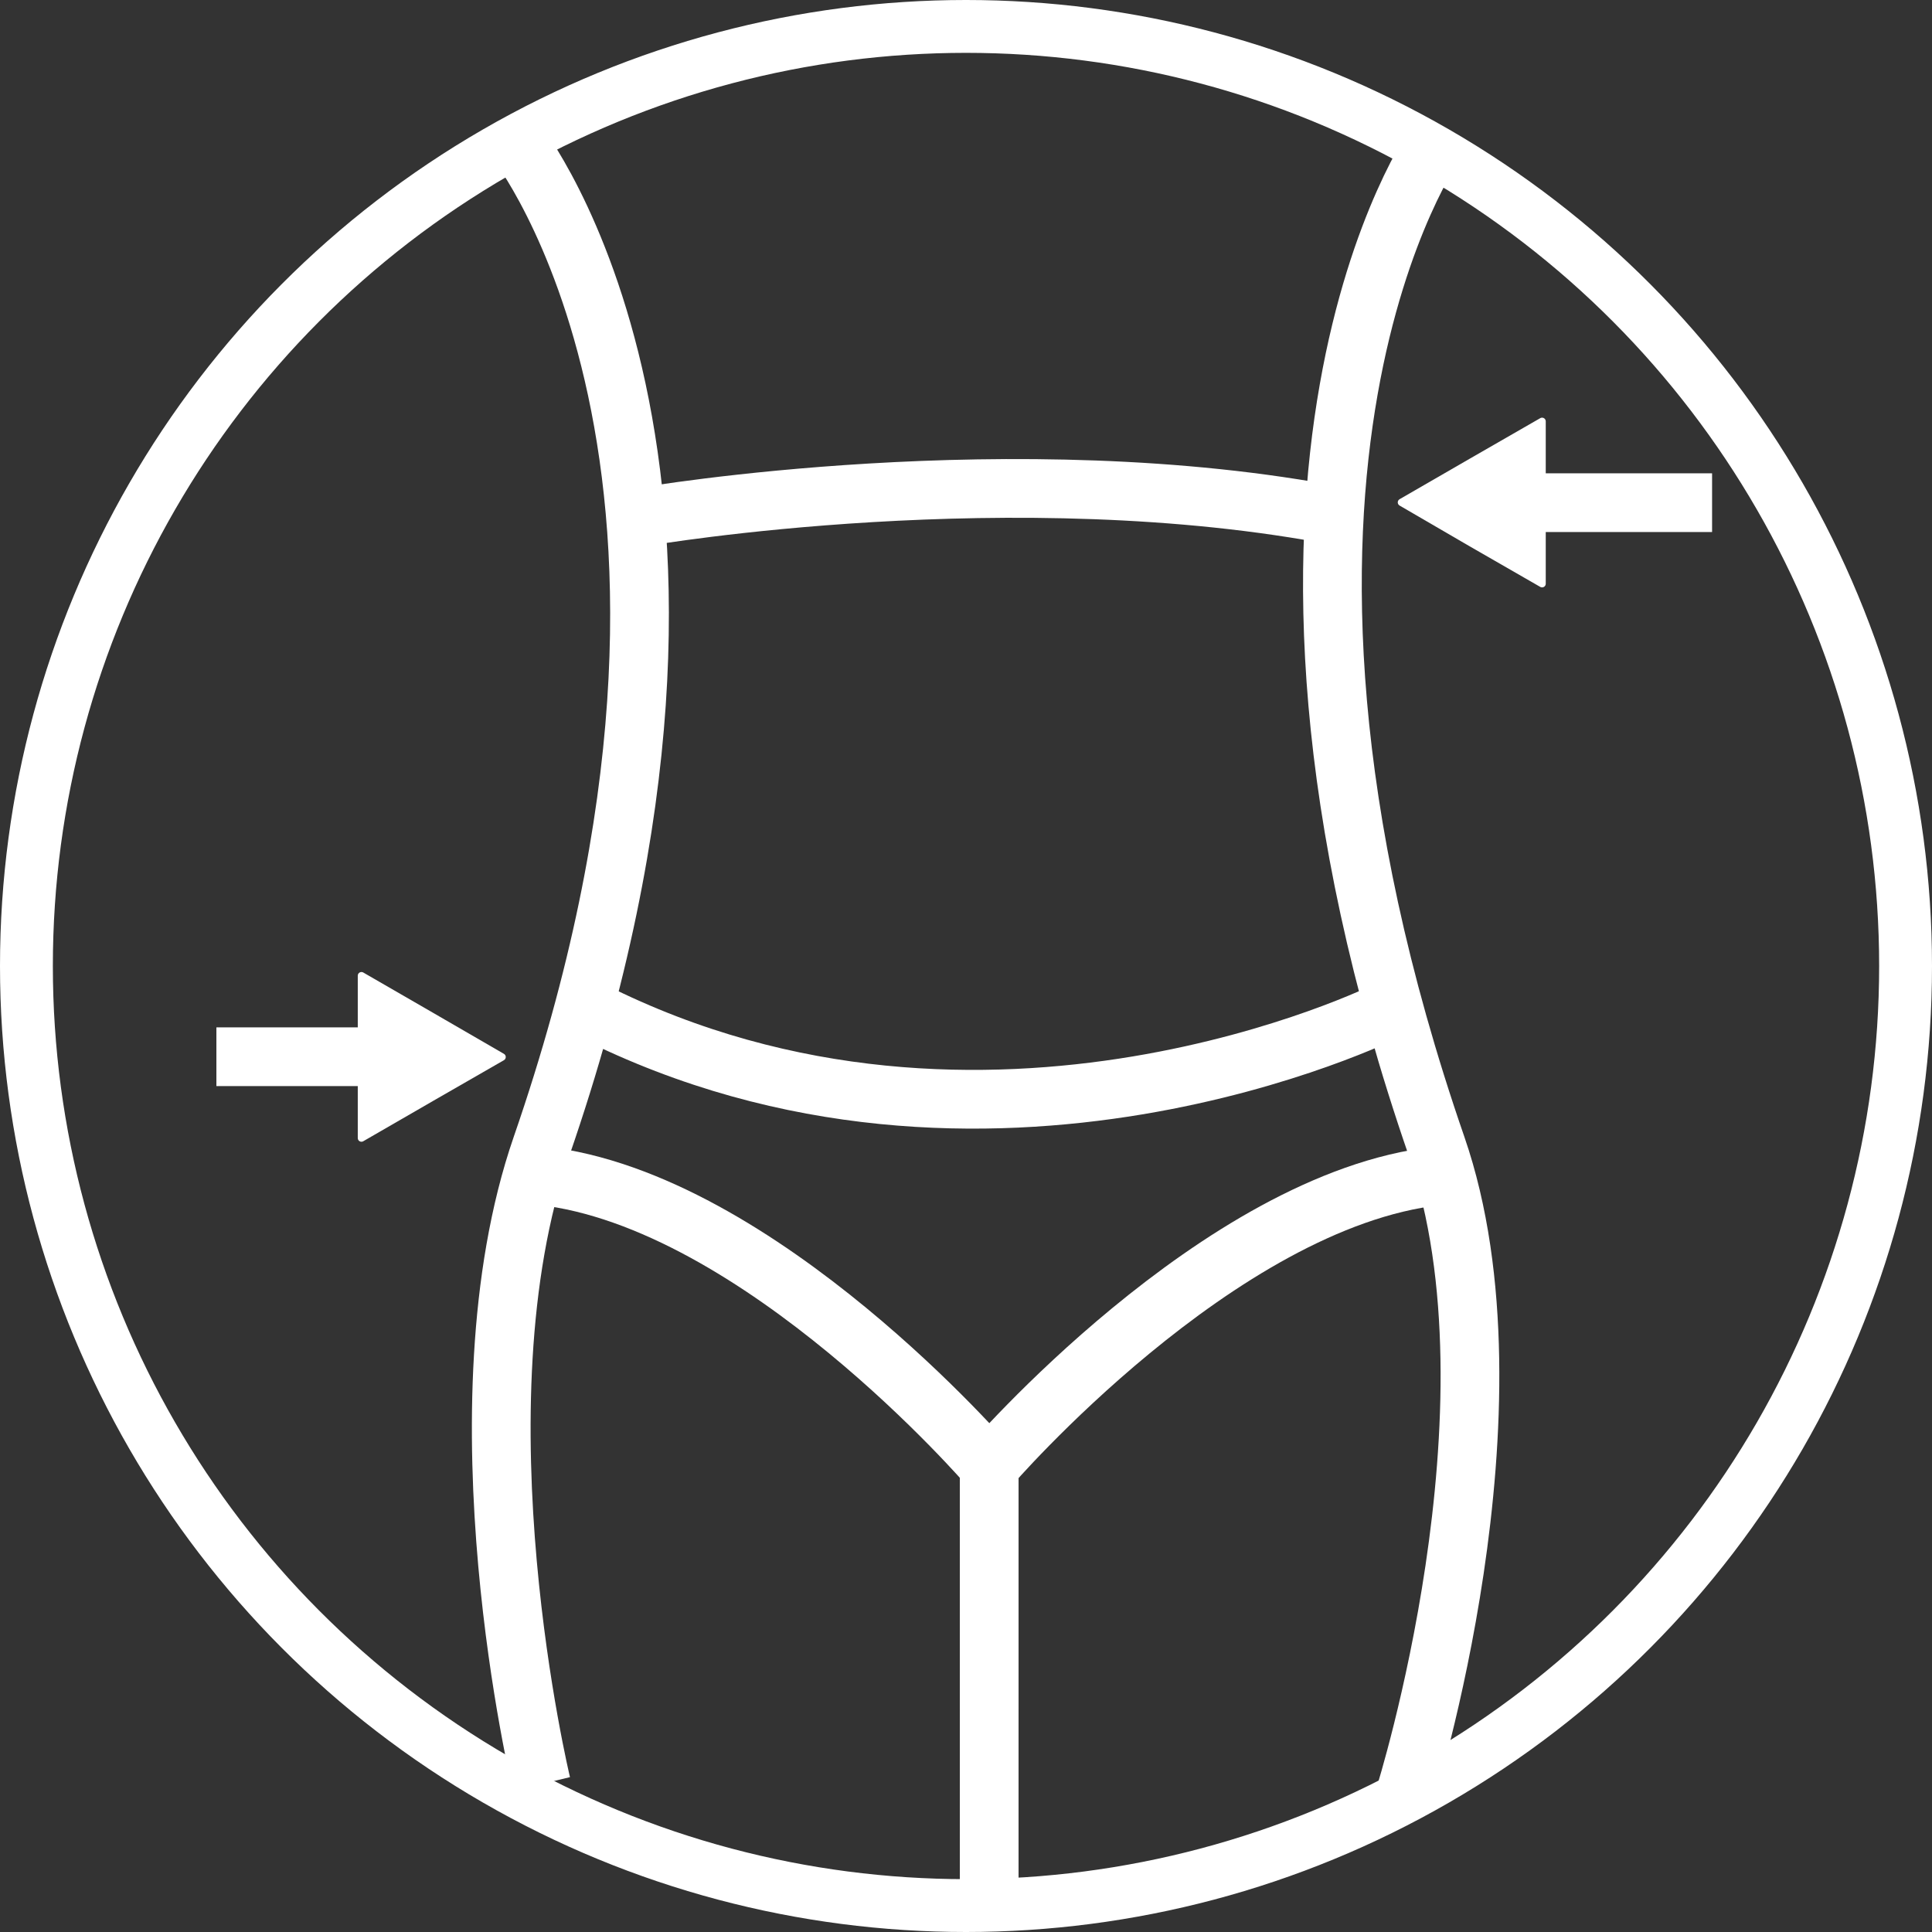 <svg viewBox="0 0 65.8 65.8" xmlns="http://www.w3.org/2000/svg" data-name="Layer 2" id="Layer_2">
  <rect x="0" y="0" width="65.8" height="65.8" fill="#333333" stroke="none"/>
  <defs>
    <style>
      .cls-1 {
        stroke-miterlimit: 10;
      }

      .cls-1, .cls-2, .cls-3 {
        fill: none;
      }

      .cls-1, .cls-2, .cls-3, .cls-4 {
        stroke: #fff;
      }

      .cls-1, .cls-3 {
        stroke-width: 2px;
      }

      .cls-2 {
        stroke-width: 1.8px;
      }

      .cls-3, .cls-4 {
        stroke-linejoin: round;
      }

      .cls-4 {
        fill: #fff;
        stroke-width: .25px;
      }
    </style>
  </defs>
  <g data-name="Layer 1" id="Layer_1-2">
    <circle r="32" cy="32.9" cx="32.9" class="cls-2"></circle>
    <g>
      <path d="M17.58,4.81s8.85,11.13.86,34.24c-3.08,8.92,0,21.71,0,21.71" class="cls-3"></path>
      <path d="M33.69,58.21v-8.26s-7.81-9.08-15.25-9.91" class="cls-3"></path>
      <path d="M48.93,4.81s-7.99,11.13,0,34.24c3.08,8.92-1.09,22.12-1.09,22.12" class="cls-3"></path>
      <path d="M33.69,65.54v-15.58s7.81-9.08,15.25-9.91" class="cls-3"></path>
      <path d="M21.99,17.59s12.59-2.15,23.65,0" class="cls-1"></path>
      <path d="M47.22,34.43s-13.62,6.77-27.06,0" class="cls-1"></path>
      <line y2="17.12" x2="51.94" y1="17.12" x1="58.31" class="cls-1"></line>
      <polygon points="52.52 17.11 52.52 19.88 50.12 18.5 47.73 17.11 50.12 15.73 52.52 14.35 52.52 17.11" class="cls-4"></polygon>
      <line y2="35.99" x2="13.74" y1="35.99" x1="7.37" class="cls-1"></line>
      <polygon points="12.31 36 12.31 33.23 14.7 34.61 17.1 36 14.7 37.38 12.31 38.76 12.31 36" class="cls-4"></polygon>
    </g>
  </g>
</svg>